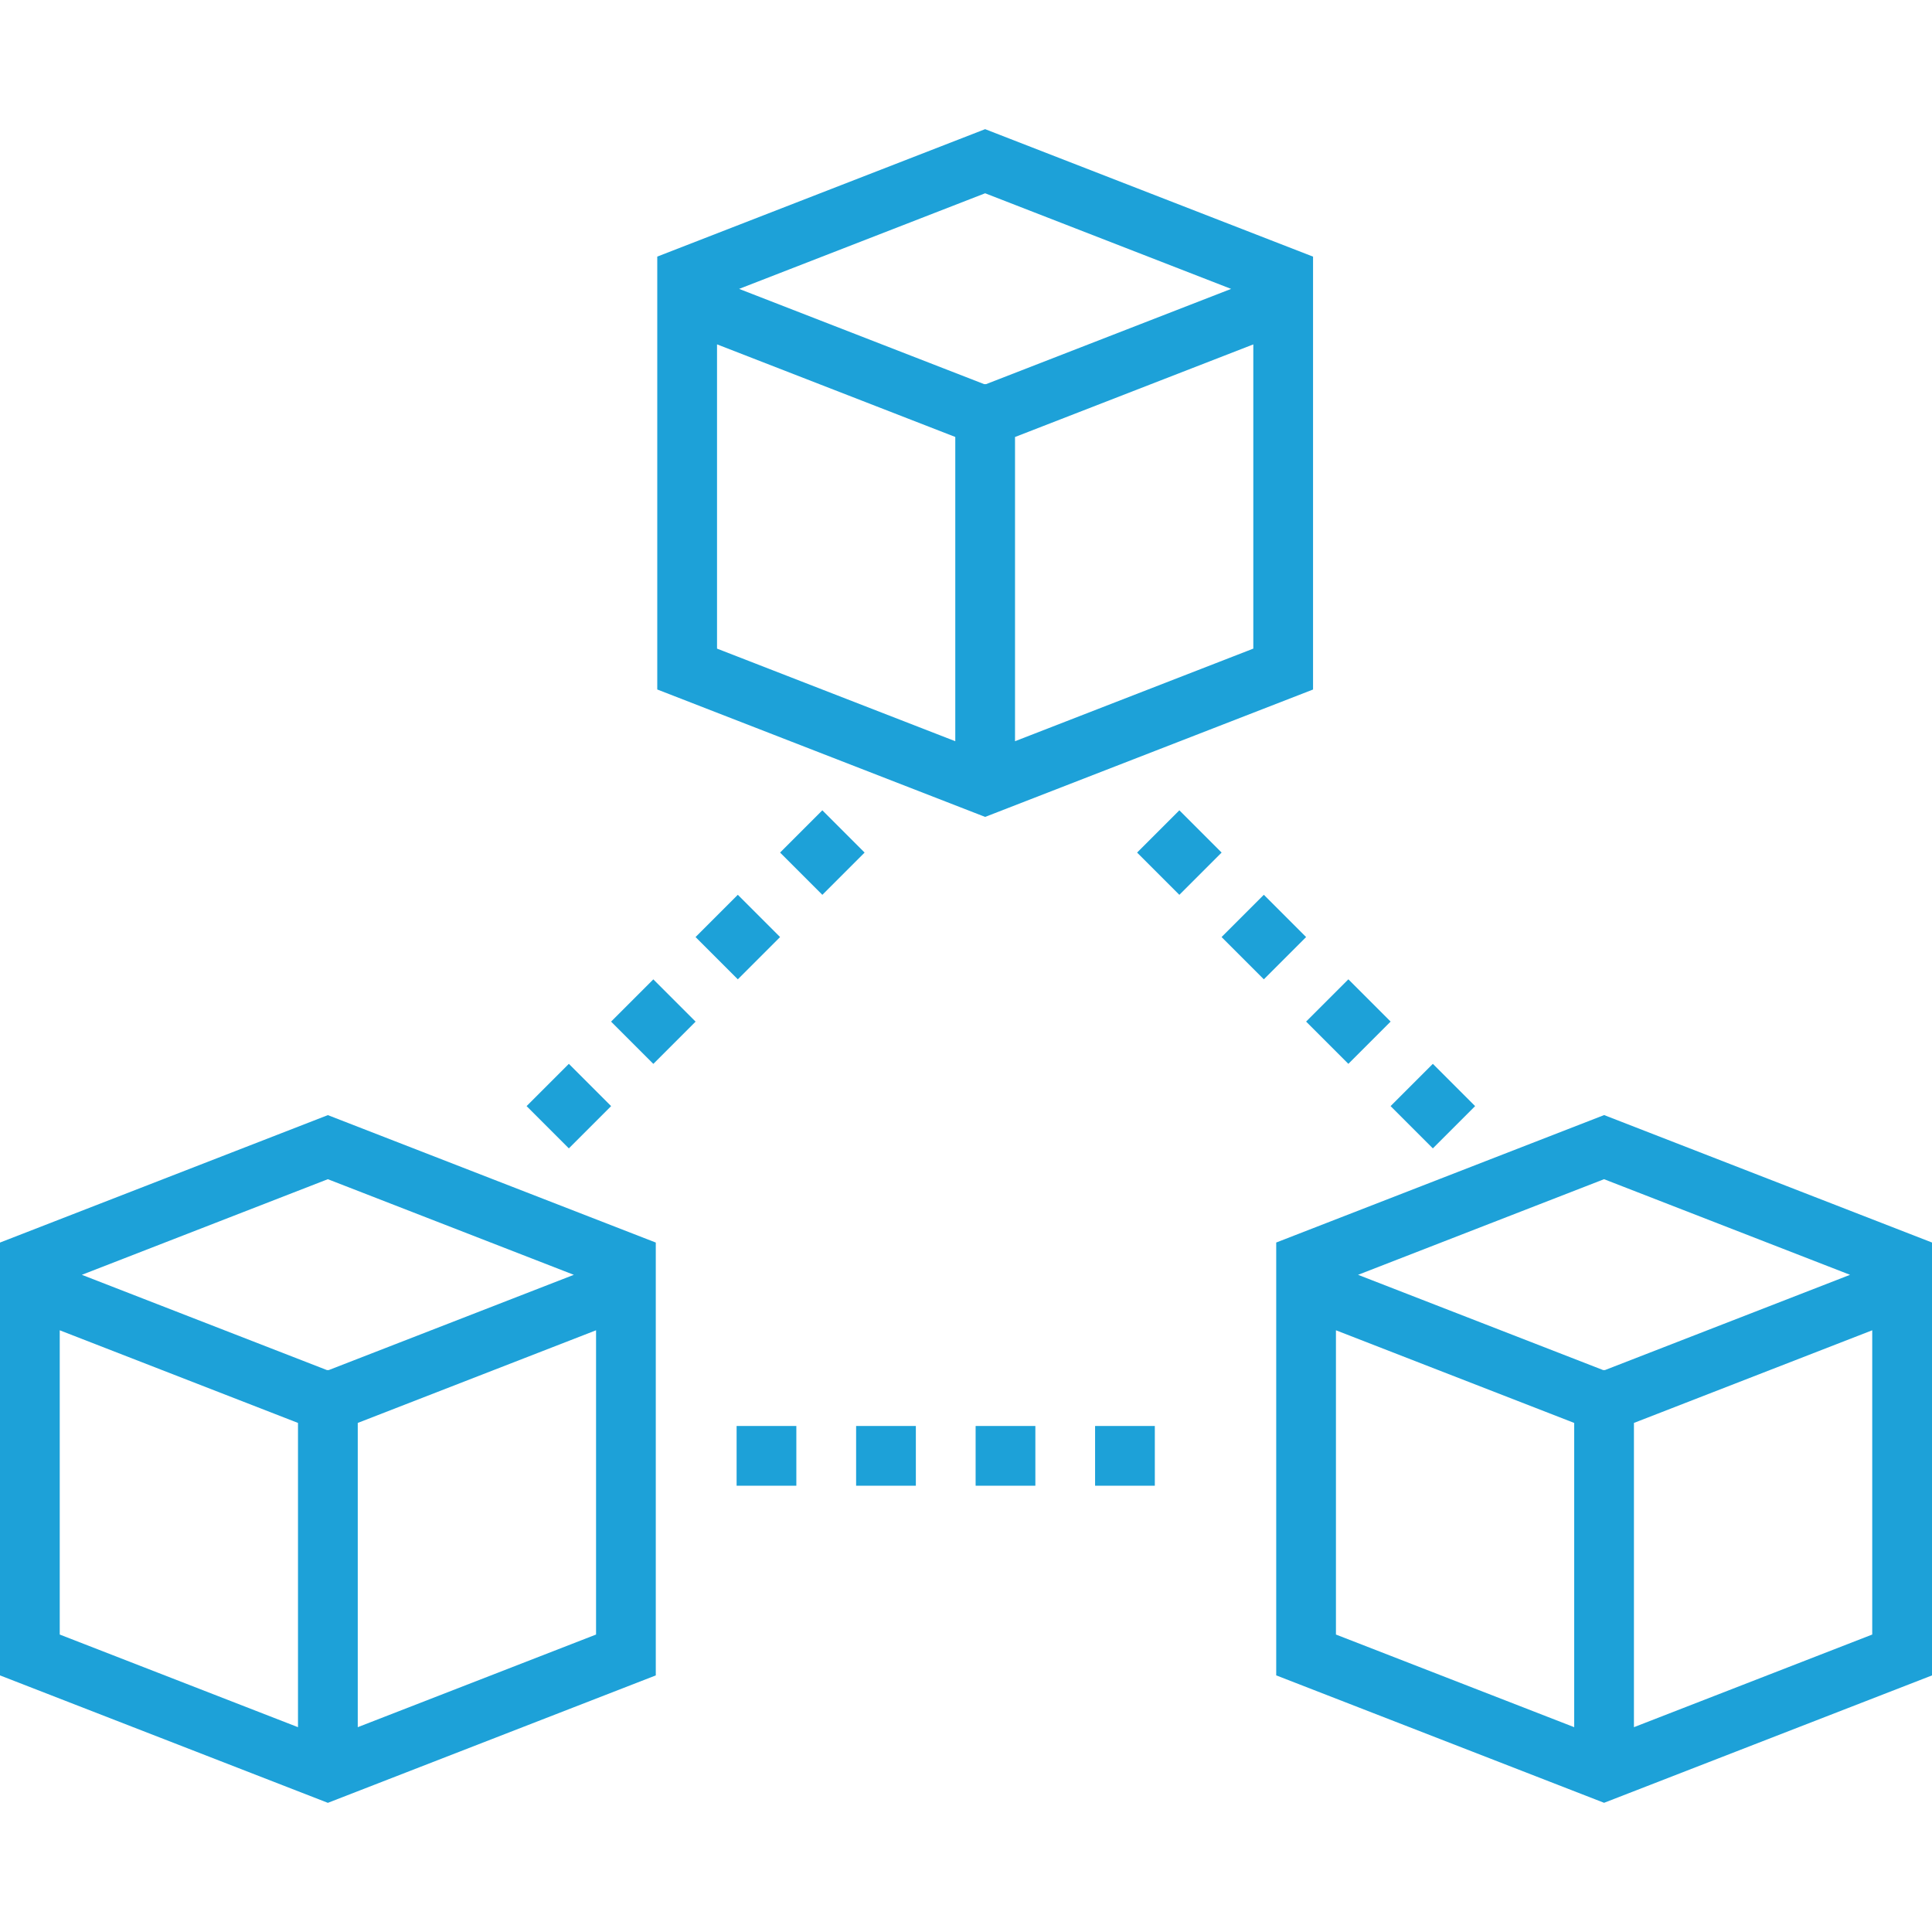 <?xml version="1.0" encoding="UTF-8"?>
<svg id="Layer_1" data-name="Layer 1" xmlns="http://www.w3.org/2000/svg" viewBox="0 0 512 512">
  <defs>
    <style>
      .cls-1 {
        fill: #1da1d8;
        stroke-width: 0px;
      }
    </style>
  </defs>
  <path class="cls-1" d="M0,329.29v114.71l86.89,33.77,86.9-33.77v-114.71l-86.9-33.77L0,329.29ZM15.83,352.54l63.14,24.55v80.63l-63.14-24.55v-80.63ZM157.96,433.17l-63.15,24.55v-80.63l63.15-24.55v80.63ZM87.14,363.08h-.51l-64.94-25.24,65.19-25.34,65.19,25.34-64.94,25.24Z"/>
  <path class="cls-1" d="M425.1,295.51l-86.89,33.77v114.71l86.89,33.77,86.9-33.76v-114.72l-86.9-33.78ZM354.04,352.54l63.14,24.55v80.63l-63.14-24.55v-80.63ZM496.16,433.17l-63.15,24.55v-80.63s63.15-24.55,63.15-24.55v80.63ZM425.35,363.08h-.51l-64.94-25.24,65.19-25.34,65.19,25.34-64.94,25.24Z"/>
  <path class="cls-1" d="M347.97,182.73v-114.72l-86.9-33.78-86.89,33.77v114.72l86.89,33.77,86.9-33.76ZM332.14,171.89l-63.15,24.54v-80.62l63.15-24.54v80.62ZM261.07,51.22l65.19,25.34-64.94,25.24h-.51l-64.94-25.24,65.2-25.34ZM190.02,91.26l63.14,24.54v80.63l-63.14-24.54v-80.63Z"/>
  <path class="cls-1" d="M195.21,377.9h15.83v15.83h-15.83v-15.83Z"/>
  <path class="cls-1" d="M290.21,377.9h15.83v15.83h-15.83v-15.83Z"/>
  <path class="cls-1" d="M258.55,377.9h15.83v15.83h-15.83v-15.83Z"/>
  <path class="cls-1" d="M226.88,377.9h15.83v15.83h-15.83v-15.83Z"/>
  <path class="cls-1" d="M150.75,281.93l11.2,11.2-11.2,11.2-11.2-11.2,11.2-11.2Z"/>
  <path class="cls-1" d="M206.73,225.94l11.2-11.2,11.2,11.2-11.2,11.2-11.2-11.2Z"/>
  <path class="cls-1" d="M195.53,237.13l11.2,11.2-11.2,11.2-11.2-11.2,11.2-11.2Z"/>
  <path class="cls-1" d="M173.14,281.94l-11.2-11.2,11.2-11.2,11.2,11.2-11.2,11.2Z"/>
  <path class="cls-1" d="M390.92,293.13l-11.2,11.2-11.2-11.2,11.2-11.2,11.2,11.2Z"/>
  <path class="cls-1" d="M323.73,248.33l11.2-11.2,11.2,11.2-11.2,11.2-11.2-11.2Z"/>
  <path class="cls-1" d="M368.53,270.73l-11.2,11.2-11.2-11.2,11.2-11.2,11.2,11.2Z"/>
  <path class="cls-1" d="M301.34,225.94l11.2-11.2,11.2,11.2-11.2,11.2-11.2-11.2Z"/>
</svg>